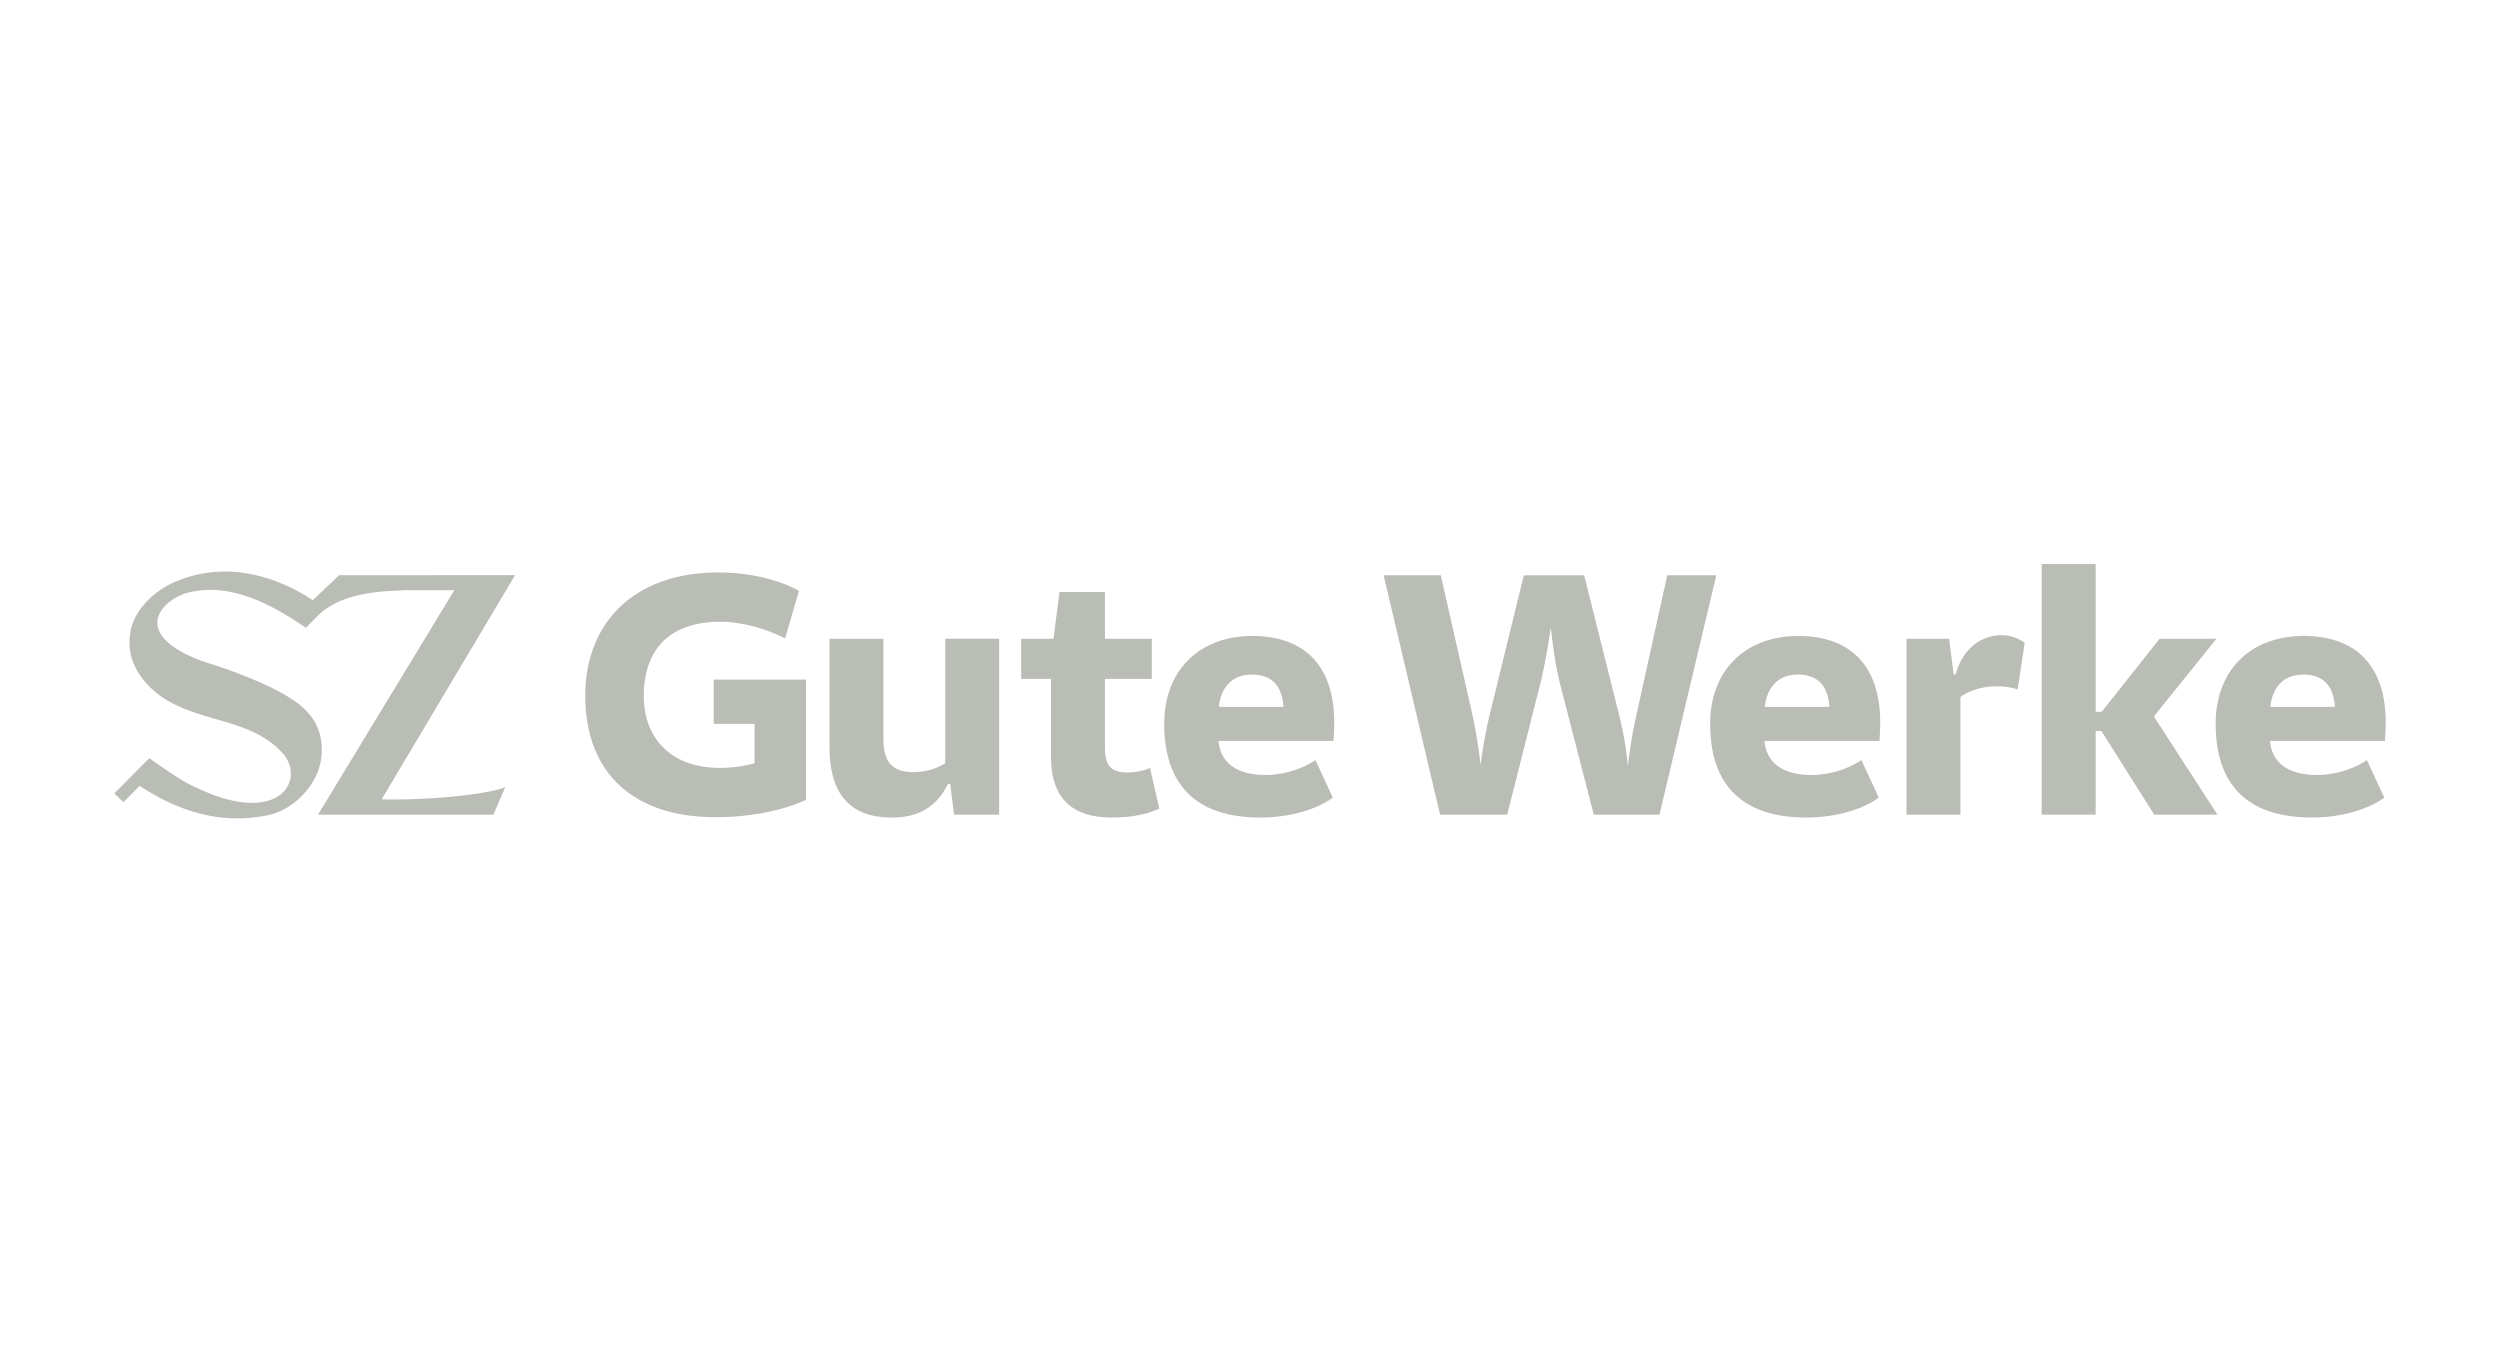 <?xml version="1.0" encoding="UTF-8" standalone="no"?>
<svg xmlns="http://www.w3.org/2000/svg" height="135" width="250">
    <path fill="#babdb6" d="M238.57 72.246c0-5.674-2.98-8.651-8.2-8.651-5.22 0-8.804 3.333-8.804 8.794 0 5.853 2.946 9.362 9.62 9.362 3.087 0 5.751-.888 7.24-1.987l-1.738-3.759c-1.242.85-3.125 1.491-4.97 1.491-3.16 0-4.544-1.419-4.722-3.406h11.5c.035-.568.073-1.241.073-1.844zm-11.537-1.56c.178-1.77 1.172-3.227 3.302-3.227s3.018 1.278 3.159 3.229zM33.909 57.525l-2.632 2.497c-3.866-2.566-8.74-3.828-13.348-2.004-2.29.812-4.692 3-4.929 5.461-.351 2.579 1.094 4.727 3.129 6.173 3.87 2.696 9.142 2.118 12.31 5.87 1.896 2.518-.356 6.512-7.223 3.928-2.656-1.12-2.888-1.255-6.29-3.636l-3.496 3.53.915.874 1.62-1.638c3.832 2.54 8.208 3.982 13.06 2.887 2.385-.586 4.613-2.891 5.042-5.313.352-1.914-.117-3.712-1.408-5.04-2.25-2.486-9.603-4.732-9.603-4.732s-5.385-1.51-5.32-4.156c.065-1.477 1.644-2.498 2.816-2.892 4.346-1.234 8.565 1.08 12.035 3.442.006.005 1.222-1.23 1.222-1.23 2.399-2.326 6.297-2.437 8.935-2.529h4.688L31.8 81.468h17.533l1.19-2.744c-2.52.952-9.496 1.323-12.356 1.206L51.51 57.514l-17.6.006zm37.467 14.863h4.081v3.937c-.888.247-2.058.463-3.478.463-4.828 0-7.597-2.91-7.597-7.2s2.236-7.411 7.67-7.411c2.413 0 4.968.887 6.46 1.665l1.385-4.752c-2.058-1.17-5.076-1.843-8.094-1.843-8.2 0-13.276 4.859-13.276 12.342 0 7.483 4.58 12.128 13.027 12.128 4.153 0 7.347-.922 9.051-1.738V67.957h-9.23v4.433zm23.143 3.937c-.887.569-2.023.887-3.193.887-1.952 0-2.982-.887-2.982-3.262v-10.07H82.95v10.78c0 4.396 1.74 7.092 6.249 7.092 2.627 0 4.437-1.028 5.608-3.369h.213l.39 3.085h4.507V63.875h-5.395v12.45zm18.212.922c-1.419 0-2.236-.531-2.236-2.375v-6.986h4.685v-4.009h-4.685v-4.68h-4.545l-.602 4.68h-3.232v4.009h2.982v7.767c0 4.184 2.13 6.099 6.07 6.099 1.952 0 3.55-.32 4.758-.888l-.924-4.077c-.46.213-1.313.462-2.271.462zm12.495-13.651c-5.182 0-8.804 3.333-8.804 8.794 0 5.853 2.947 9.362 9.62 9.362 3.088 0 5.752-.888 7.24-1.987l-1.737-3.759c-1.243.85-3.125 1.491-4.97 1.491-3.16 0-4.545-1.419-4.723-3.406h11.5c.036-.568.073-1.241.073-1.844 0-5.674-2.982-8.651-8.2-8.651zm-3.337 7.092c.178-1.772 1.172-3.228 3.302-3.228s3.019 1.278 3.16 3.229zm44.834-13.158-3.053 13.83a48.082 48.082 0 0 0-.887 5.285c-.107-1.56-.461-3.475-.889-5.213l-3.478-13.9h-6.033l-3.373 13.76a49.961 49.961 0 0 0-.956 5.21 50.263 50.263 0 0 0-.852-5.212l-3.124-13.76h-5.714l5.644 23.938h6.71l3.302-13.051c.39-1.56.781-3.758 1.066-5.674.178 1.738.46 3.794.923 5.674l3.371 13.05h6.568l5.68-23.937h-4.898zm13.1 6.066c-5.184 0-8.806 3.333-8.806 8.794 0 5.853 2.947 9.362 9.62 9.362 3.088 0 5.752-.888 7.242-1.987l-1.74-3.759c-1.242.85-3.123 1.491-4.969 1.491-3.16 0-4.544-1.419-4.722-3.406h11.5c.035-.568.072-1.241.072-1.844 0-5.674-2.982-8.651-8.2-8.651zm-3.338 7.092c.178-1.772 1.172-3.228 3.302-3.228s3.018 1.278 3.159 3.229zm19.062-3.228h-.178l-.46-3.58h-4.26V81.47h5.395V69.695c.995-.71 2.308-1.064 3.621-1.064.782 0 1.491.107 2.096.32l.71-4.646c-.532-.463-1.455-.781-2.308-.781-2.058 0-3.869 1.313-4.614 3.937zm14.588 5.638 5.289 8.369h6.32l-6.355-9.822 6.248-7.768h-5.68l-5.785 7.305h-.604V56.396h-5.398v25.07h5.398v-8.37z"/>
</svg>
